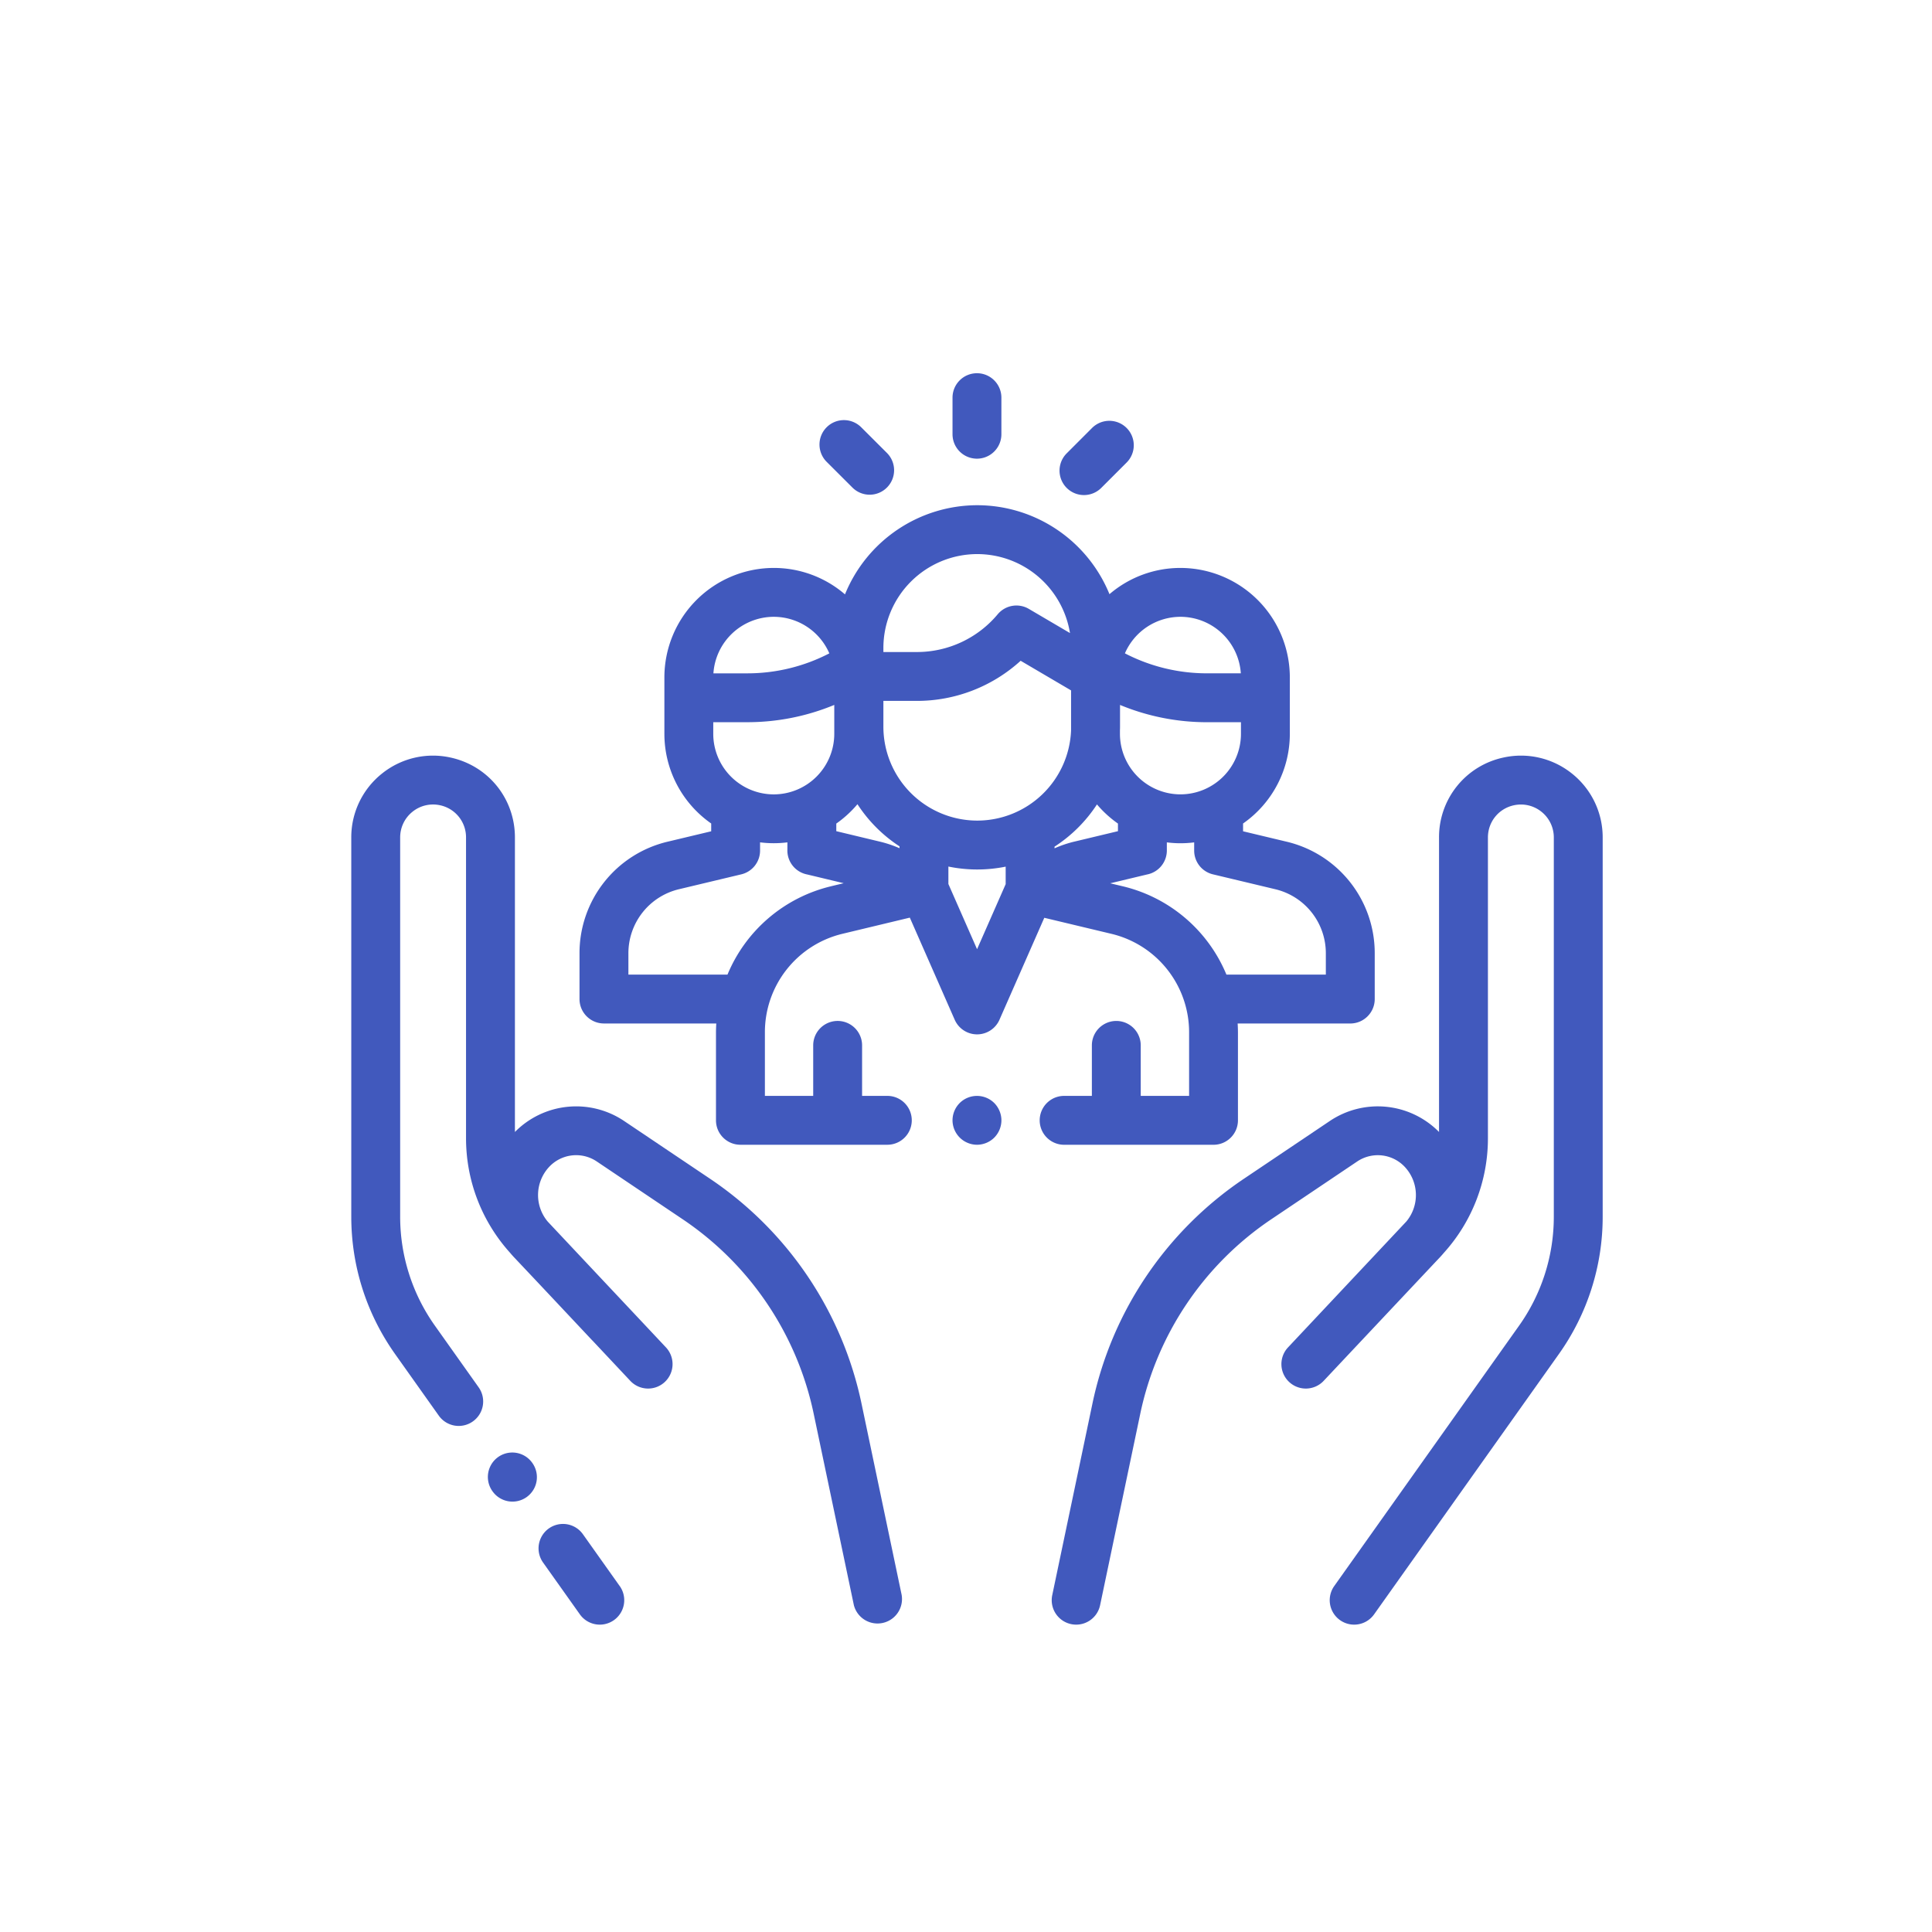 <?xml version="1.0" encoding="utf-8"?>
<!DOCTYPE svg PUBLIC "-//W3C//DTD SVG 1.1//EN" "http://www.w3.org/Graphics/SVG/1.1/DTD/svg11.dtd">
<svg width="88" height="88" viewBox="0 0 88 88" xmlns="http://www.w3.org/2000/svg" xmlns:xlink="http://www.w3.org/1999/xlink" x="0px" y="0px" >
<g fill="none">
<path d="M28.227 72.243l-1.676-2.361a1.113 1.113 0 10-1.815 1.289l1.676 2.36a1.112 1.112 0 101.816-1.288zm12.845.416l-1.824-8.694a16.395 16.395 0 00-6.934-10.293l-3.895-2.618a3.917 3.917 0 00-4.965.506V38.146c0-1.76-1.2-3.257-2.92-3.638a3.708 3.708 0 00-3.14.731A3.71 3.71 0 0016 38.146v17.262c0 2.261.692 4.431 2.001 6.275l1.985 2.797a1.112 1.112 0 001.553.263c.501-.356.619-1.05.263-1.552l-1.985-2.797a8.57 8.57 0 01-1.59-4.986V38.145c0-.457.204-.884.56-1.17a1.493 1.493 0 011.265-.295 1.491 1.491 0 011.175 1.465V51.84c0 1.939.712 3.786 2.006 5.223.056.066.113.132.173.196.74.783 1.609 1.706 2.427 2.577l1.146 1.22.012.01 1.718 1.83a1.113 1.113 0 001.623-1.525c-.02-.022-1.323-1.41-2.811-2.991l-2.553-2.717-.019-.02a1.879 1.879 0 01.037-2.463 1.683 1.683 0 012.191-.28l3.894 2.619a14.18 14.18 0 015.997 8.902l1.825 8.694a1.114 1.114 0 002.178-.457z" fill="#4159bd"/>
<path d="M24.248 66.637l-.007-.01a1.113 1.113 0 00-1.812 1.293l.007.01a1.113 1.113 0 101.812-1.293zm47.358-31.398a3.71 3.71 0 00-3.14-.731 3.704 3.704 0 00-2.92 3.638V51.56a3.918 3.918 0 00-4.965-.507l-3.895 2.619a16.394 16.394 0 00-6.934 10.293l-1.824 8.693a1.113 1.113 0 102.18.457l1.824-8.693a14.18 14.18 0 015.997-8.902l3.894-2.619a1.683 1.683 0 012.191.28 1.88 1.88 0 01.04 2.46l-.022.023-5.364 5.708a1.113 1.113 0 001.623 1.524c.015-.016 4.564-4.853 5.303-5.636.06-.064.117-.13.173-.196a7.779 7.779 0 002.006-5.223V38.146c0-.71.483-1.311 1.175-1.465.447-.099.908.008 1.264.294a1.495 1.495 0 01.562 1.17v17.262a8.57 8.57 0 01-1.59 4.987l-8.411 11.848a1.113 1.113 0 101.815 1.29L71 61.682a10.783 10.783 0 002-6.275V38.146a3.71 3.71 0 00-1.394-2.907z" fill="#4159bd"/>
<path d="M58.6 38.337l-1.98-.473v-.355a4.98 4.98 0 002.13-4.083v-2.575a4.988 4.988 0 00-4.982-4.982 4.96 4.96 0 00-3.233 1.195 6.512 6.512 0 00-6.021-4.052 6.512 6.512 0 00-6.026 4.061 4.96 4.96 0 00-3.243-1.204 4.988 4.988 0 00-4.983 4.982v2.575a4.98 4.98 0 002.132 4.083v.355l-1.981.473a5.215 5.215 0 00-4.017 5.089v2.079c0 .615.499 1.113 1.114 1.113h5.116a7.014 7.014 0 00-.014.408v4.003c0 .615.499 1.113 1.113 1.113h6.692a1.113 1.113 0 000-2.226h-1.15v-2.3a1.113 1.113 0 00-2.227 0v2.3h-2.2v-2.89a4.61 4.61 0 013.546-4.496l3.055-.733 2.045 4.652a1.114 1.114 0 001.019.665 1.114 1.114 0 001.019-.665l2.042-4.645 3.046.728a4.61 4.61 0 013.55 4.497v2.887h-2.203v-2.3a1.113 1.113 0 00-2.226 0v2.3H48.47a1.113 1.113 0 000 2.227h6.803c.615 0 1.114-.499 1.114-1.114v-4a6.91 6.91 0 00-.014-.41h5.13c.615 0 1.114-.499 1.114-1.114v-2.079a5.215 5.215 0 00-4.017-5.089zm-4.832-10.242a2.76 2.76 0 012.75 2.574H54.97a8.106 8.106 0 01-3.732-.91 2.76 2.76 0 012.53-1.664zm-2.756 5.169c.002-.055.004-.109.004-.163v-.992a10.34 10.34 0 003.954.787h1.554v.53a2.76 2.76 0 01-2.756 2.756 2.76 2.76 0 01-2.756-2.756v-.162zm-10.775-3.75a4.28 4.28 0 014.276-4.276 4.283 4.283 0 014.223 3.597l-1.874-1.101a1.113 1.113 0 00-1.418.245 4.796 4.796 0 01-3.685 1.72h-1.522v-.185zm-4.992-1.419a2.76 2.76 0 012.53 1.665 8.115 8.115 0 01-3.732.91h-1.548a2.76 2.76 0 012.75-2.575zm-2.756 4.8h1.554A10.34 10.34 0 0038 32.108v1.319a2.76 2.76 0 01-2.756 2.756 2.759 2.759 0 01-2.756-2.756v-.53zm5.377 7.47a6.827 6.827 0 00-4.73 4.027h-4.513v-.966a2.996 2.996 0 012.307-2.924l2.836-.677a1.113 1.113 0 00.854-1.083v-.374a4.996 4.996 0 001.245 0v.318a1.112 1.112 0 00.903 1.145l1.661.398-.563.135zm3.106-1.729a5.225 5.225 0 00-.892-.3l-1.988-.477v-.347a5.02 5.02 0 00.964-.882 6.553 6.553 0 001.916 1.92v.086zm4.835 1.636l-1.303 2.963-1.306-2.97v-.795a6.507 6.507 0 002.609.004v.798zm-1.294-2.895a4.28 4.28 0 01-4.276-4.276v-1.176h1.522a7.015 7.015 0 004.73-1.828l2.297 1.35v1.817a4.28 4.28 0 01-4.273 4.113zm3.52 1.263v-.076a6.553 6.553 0 001.932-1.924c.28.33.601.624.956.872v.347l-1.989.476a5.202 5.202 0 00-.899.305zm12.357 5.752h-4.528a6.826 6.826 0 00-4.734-4.026l-.559-.133 1.67-.4a1.114 1.114 0 00.909-1.123v-.341c.203.025.41.04.62.04a5 5 0 00.625-.04v.373a1.113 1.113 0 00.854 1.083l2.836.677a2.996 2.996 0 012.307 2.924v.966z" fill="#4159bd"/>
<path d="M45.287 50.241a1.118 1.118 0 00-1.574 0 1.12 1.12 0 00-.327.788 1.12 1.12 0 001.113 1.113c.293 0 .58-.118.788-.325.208-.21.325-.492.326-.788 0-.293-.12-.58-.326-.788zM44.499 17c-.615 0-1.113.498-1.113 1.113v1.666a1.113 1.113 0 002.226 0v-1.666c0-.615-.498-1.113-1.113-1.113zm-4.101 3.631l-1.168-1.166a1.113 1.113 0 10-1.573 1.575l1.168 1.166a1.11 1.11 0 001.574 0 1.113 1.113 0 00-.001-1.575zm10.917-1.138a1.113 1.113 0 00-1.574.001l-1.159 1.16a1.113 1.113 0 001.575 1.573l1.16-1.16a1.113 1.113 0 00-.002-1.574z" fill="#4159bd"/>
</g>
</svg>

